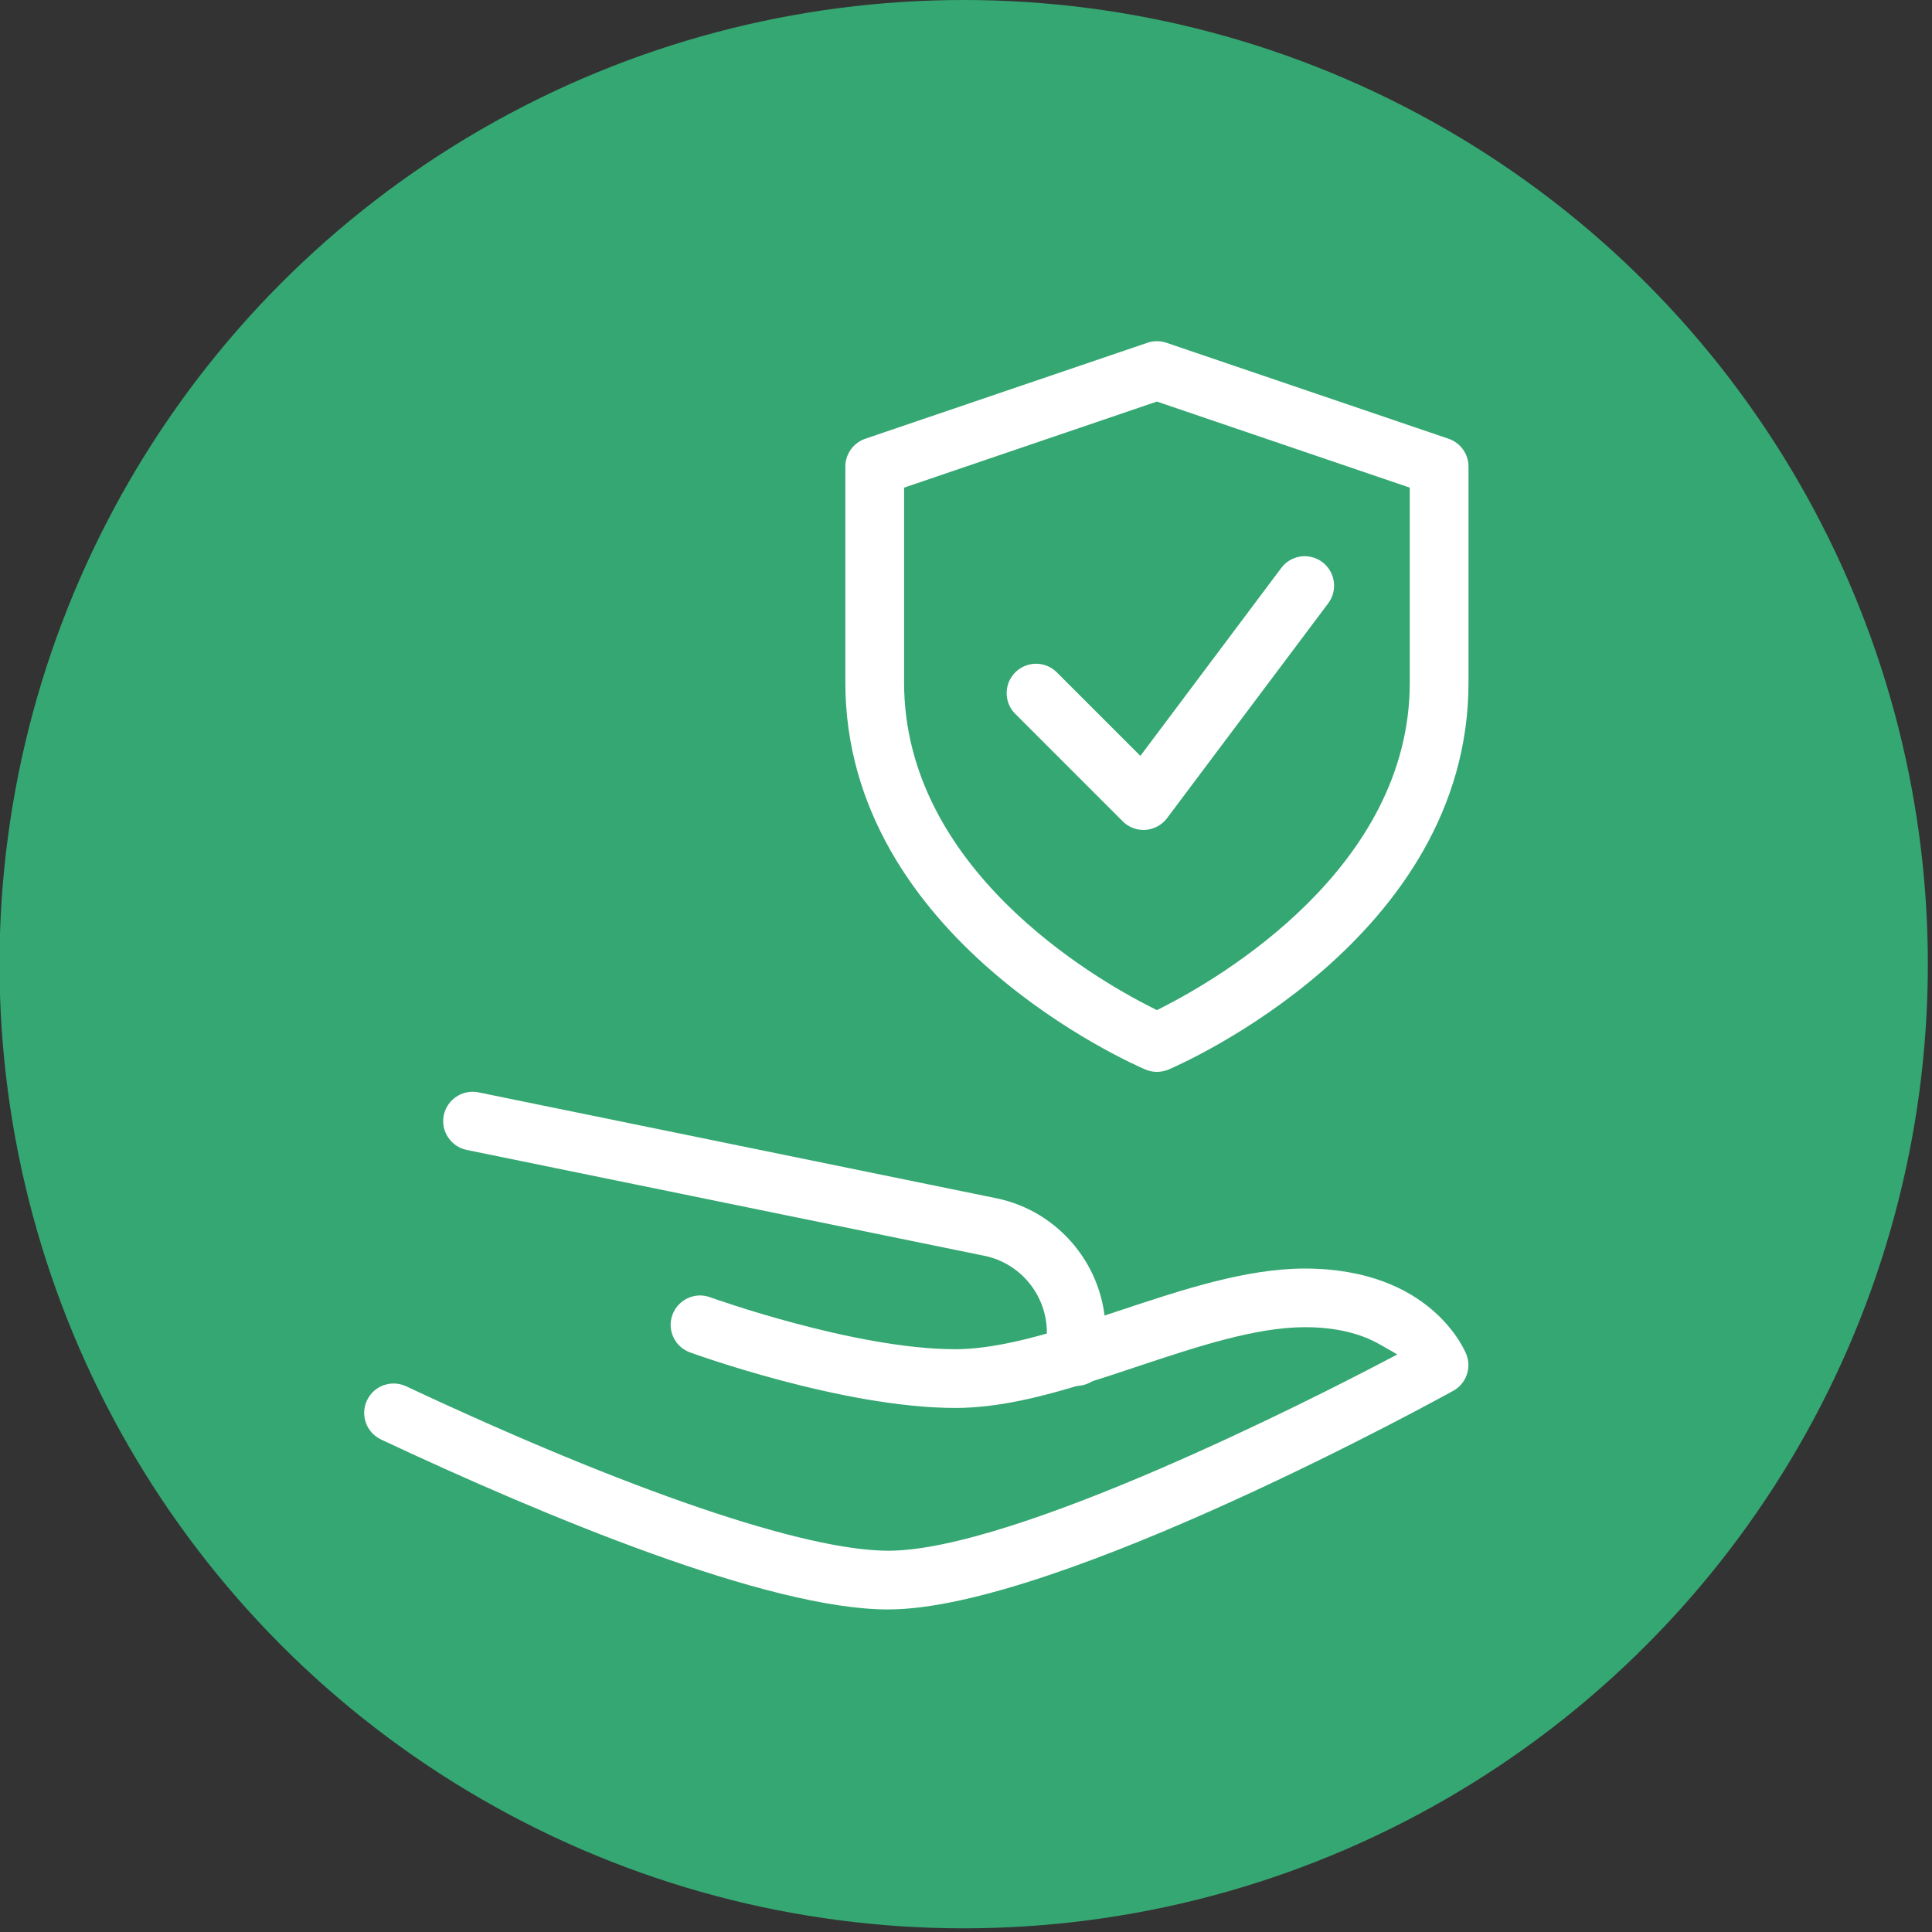 <?xml version="1.0" encoding="utf-8"?>
<!-- Generator: Adobe Illustrator 24.2.3, SVG Export Plug-In . SVG Version: 6.00 Build 0)  -->
<svg version="1.1" id="Layer_1" xmlns="http://www.w3.org/2000/svg" xmlns:xlink="http://www.w3.org/1999/xlink" x="0px" y="0px"
	 viewBox="0 0 200 200" style="enable-background:new 0 0 200 200;" xml:space="preserve">
<rect x="0" y="0" width="200" height="200" fill="#333333" stroke="none"/>
<style type="text/css">
	.st0{fill:#35A772;}
	.st1{fill:#FFFFFF;}
</style>
<g>
	<circle class="st0" cx="99.76" cy="99.81" r="99.81"/>
</g>
<g>
	<path class="st1" d="M40.74,143.22c-0.35,0-0.69,0.06-1.03,0.18c-0.77,0.28-1.38,0.84-1.72,1.57c-0.35,0.74-0.38,1.56-0.11,2.33
		c0.28,0.76,0.83,1.37,1.57,1.72c17.11,8.03,40.11,17.59,52.49,17.59c17.59,0,58.09-22.41,58.49-22.63
		c1.35-0.74,1.93-2.37,1.36-3.79c-0.15-0.37-3.63-8.87-16.73-8.87c-6.07,0-12.66,2.19-19.04,4.31c-1.84,0.61-3.68,1.22-5.5,1.78
		c-3.41,1.05-7.82,2.26-11.62,2.26c-10.45,0-25.28-5.34-25.42-5.39c-1.55-0.56-3.3,0.26-3.87,1.83c-0.28,0.76-0.24,1.59,0.1,2.32
		c0.34,0.73,0.95,1.29,1.72,1.57c0.16,0.06,15.77,5.75,27.47,5.75c4.6,0,9.36-1.28,13.41-2.53c1.83-0.56,3.68-1.17,5.52-1.79
		l0.12-0.04c5.93-1.97,12.05-4,17.13-4c3.08,0,5.69,0.6,7.77,1.79l1.8,1.03l-1.83,0.96c-6.17,3.23-37.62,19.36-50.86,19.36
		c-8.66,0-26.85-6.2-49.91-17.02C41.62,143.31,41.18,143.22,40.74,143.22z"/>
	<path class="st1" d="M103.13,124.04l-53.6-10.96c-0.2-0.04-0.4-0.06-0.6-0.06c-1.42,0-2.69,0.99-2.99,2.43
		c-0.34,1.64,0.73,3.25,2.37,3.59l53.59,10.96c3.75,0.76,6.47,4.1,6.47,7.93v2.5c0,1.68,1.36,3.04,3.04,3.04
		c1.68,0,3.04-1.36,3.04-3.03v-2.5C114.46,131.22,109.69,125.38,103.13,124.04z"/>
	<path class="st1" d="M87.51,48.3v22.36c0,26.54,29.8,39.52,31.07,40.06c0.76,0.32,1.61,0.32,2.38,0
		c1.26-0.54,31.06-13.51,31.06-40.06V48.3c0-1.3-0.83-2.46-2.06-2.88l-29.22-9.94c-0.32-0.11-0.65-0.16-0.98-0.16
		c-0.33,0-0.66,0.05-0.97,0.16l-29.22,9.94C88.34,45.84,87.51,47,87.51,48.3z M93.59,50.48l26.17-8.91l26.18,8.91v20.18
		c0,19.16-19.65,30.6-25.67,33.65l-0.51,0.26l-0.51-0.26c-6.02-3.03-25.66-14.4-25.66-33.66V50.48z"/>
	<path class="st1" d="M136.89,58.19c-0.65-0.49-1.47-0.7-2.27-0.58c-0.8,0.12-1.5,0.54-1.98,1.18l-14.59,19.46l-8.65-8.65
		c-0.59-0.59-1.37-0.89-2.15-0.89c-0.78,0-1.56,0.3-2.15,0.89c-1.19,1.19-1.19,3.12,0,4.3l11.13,11.13c0.58,0.59,1.4,0.9,2.22,0.89
		c0.03,0,0.05,0,0.08,0c0.93-0.07,1.74-0.51,2.27-1.21l16.7-22.26C138.5,61.1,138.23,59.2,136.89,58.19z"/>
</g>
</svg>
